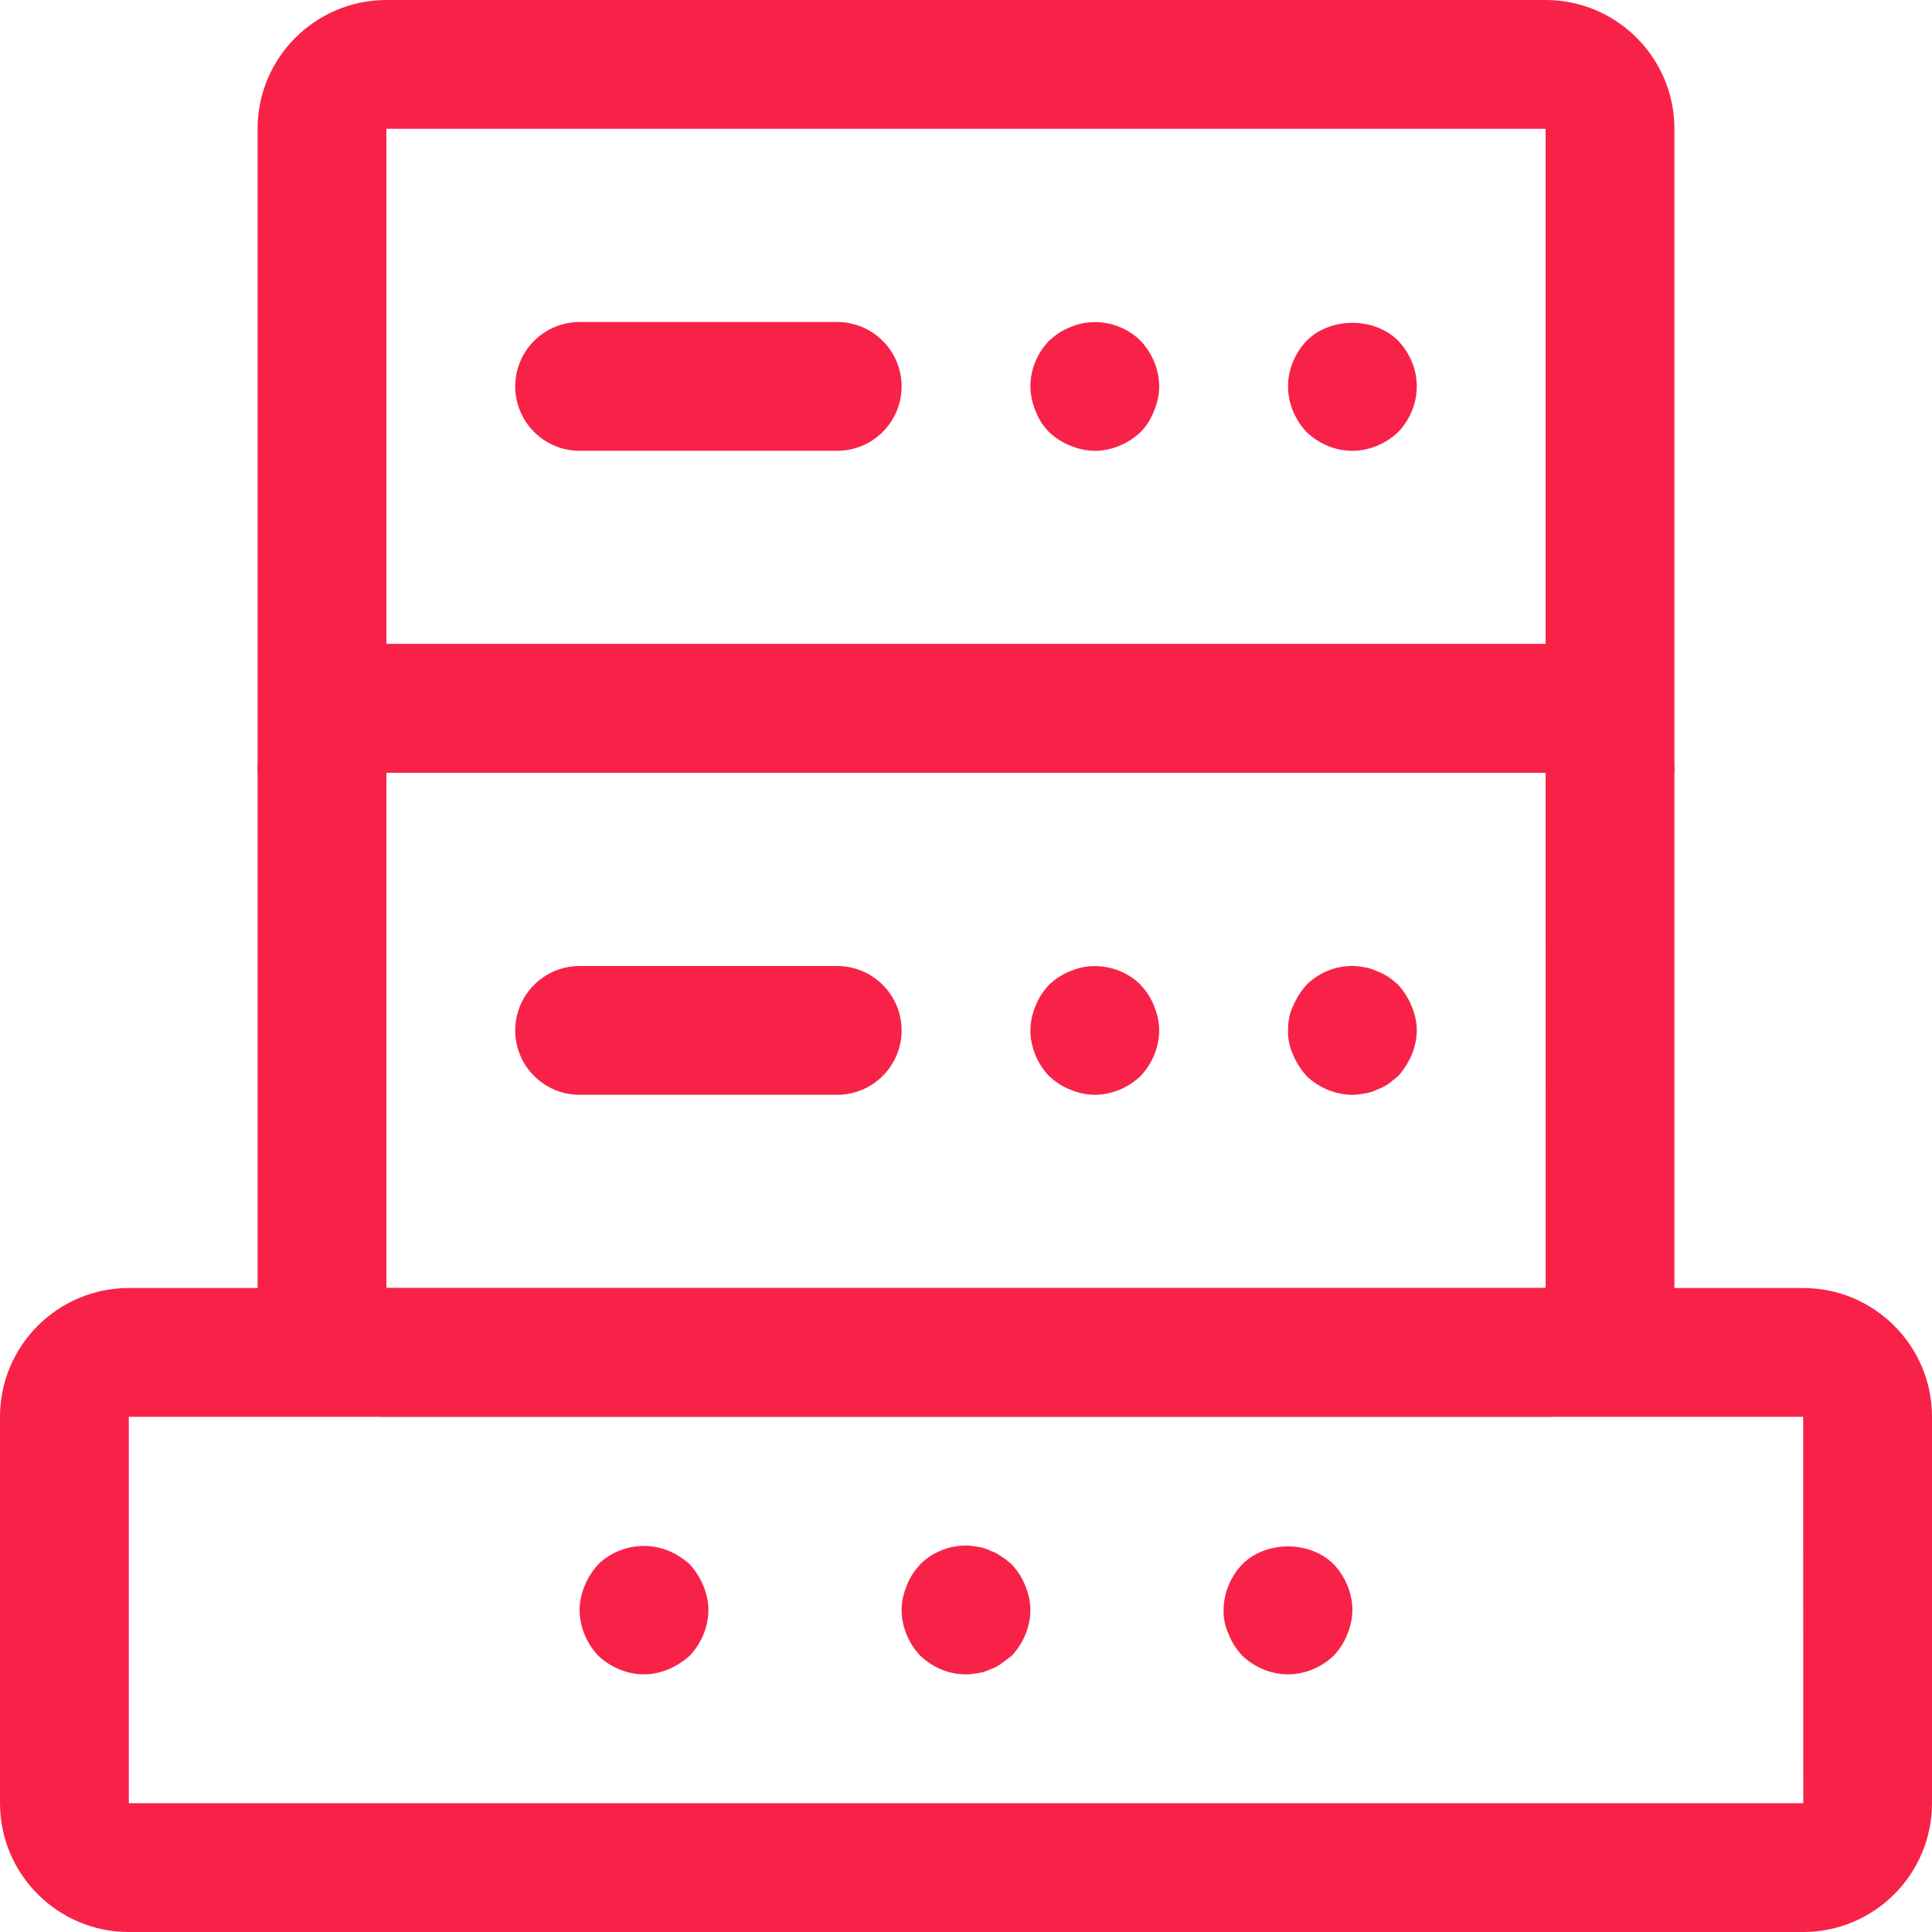 <svg width="70" height="70" viewBox="0 0 70 70" fill="none" xmlns="http://www.w3.org/2000/svg">
<path d="M60.667 28H9.333V4.667C9.333 2.093 11.426 0 14 0H56C58.574 0 60.667 2.093 60.667 4.667V28ZM14 23.333H56V4.667H14V23.333Z" fill="#F82249"/>
<path d="M49 16.334C48.368 16.334 47.784 16.077 47.343 15.657C46.921 15.213 46.667 14.607 46.667 14C46.667 13.393 46.921 12.787 47.343 12.344C48.207 11.48 49.793 11.48 50.657 12.344C51.077 12.787 51.333 13.37 51.333 14C51.333 14.63 51.077 15.213 50.657 15.657C50.213 16.077 49.607 16.334 49 16.334ZM39.667 16.334C39.363 16.334 39.06 16.264 38.78 16.147C38.477 16.03 38.243 15.867 38.01 15.657C37.794 15.438 37.627 15.175 37.52 14.887C37.4 14.606 37.337 14.305 37.333 14C37.333 13.37 37.588 12.787 38.01 12.344C38.243 12.133 38.477 11.97 38.78 11.854C39.618 11.48 40.67 11.69 41.323 12.344C41.743 12.787 42 13.393 42 14C42 14.303 41.93 14.607 41.813 14.887C41.697 15.19 41.533 15.447 41.323 15.657C40.88 16.077 40.273 16.334 39.667 16.334ZM56 51.334H14C11.426 51.334 9.333 49.24 9.333 46.667V28C9.333 25.427 11.426 23.334 14 23.334H56C58.574 23.334 60.667 25.427 60.667 28V46.667C60.667 49.24 58.574 51.334 56 51.334ZM14 28V46.667H56.002L56 28H14Z" fill="#F82249"/>
<path d="M49 39.667C48.393 39.667 47.784 39.41 47.343 38.99C47.133 38.757 46.97 38.5 46.853 38.22C46.722 37.943 46.659 37.639 46.667 37.333C46.667 37.03 46.713 36.727 46.853 36.447C46.97 36.167 47.133 35.91 47.343 35.677C47.878 35.14 48.697 34.883 49.441 35.047C49.604 35.07 49.744 35.117 49.884 35.187C50.024 35.233 50.164 35.303 50.304 35.397C50.421 35.467 50.54 35.583 50.654 35.677C50.864 35.91 51.028 36.167 51.144 36.447C51.263 36.727 51.333 37.03 51.333 37.333C51.333 37.637 51.263 37.94 51.147 38.22C51.03 38.5 50.867 38.757 50.657 38.99L50.307 39.27C50.167 39.363 50.027 39.433 49.887 39.48C49.748 39.551 49.598 39.598 49.443 39.62C49.303 39.643 49.14 39.667 49 39.667ZM39.667 39.667C39.363 39.667 39.06 39.597 38.78 39.48C38.477 39.363 38.243 39.2 38.01 38.99C37.588 38.547 37.333 37.94 37.333 37.333C37.333 37.03 37.403 36.727 37.52 36.447C37.637 36.143 37.8 35.91 38.01 35.677C38.243 35.467 38.477 35.303 38.78 35.187C39.618 34.813 40.67 35.023 41.323 35.677C41.533 35.91 41.697 36.143 41.813 36.447C41.93 36.727 42 37.03 42 37.333C42 37.94 41.743 38.547 41.323 38.99C40.88 39.41 40.273 39.667 39.667 39.667ZM30.333 16.333H21C20.381 16.333 19.788 16.088 19.35 15.65C18.913 15.212 18.667 14.619 18.667 14C18.667 13.381 18.913 12.788 19.35 12.35C19.788 11.913 20.381 11.667 21 11.667H30.333C30.952 11.667 31.546 11.913 31.983 12.35C32.421 12.788 32.667 13.381 32.667 14C32.667 14.619 32.421 15.212 31.983 15.65C31.546 16.088 30.952 16.333 30.333 16.333ZM30.333 39.667H21C20.381 39.667 19.788 39.421 19.35 38.983C18.913 38.546 18.667 37.952 18.667 37.333C18.667 36.715 18.913 36.121 19.35 35.684C19.788 35.246 20.381 35 21 35H30.333C30.952 35 31.546 35.246 31.983 35.684C32.421 36.121 32.667 36.715 32.667 37.333C32.667 37.952 32.421 38.546 31.983 38.983C31.546 39.421 30.952 39.667 30.333 39.667ZM65.333 70H4.667C2.093 70 0 67.907 0 65.333V51.333C0 48.76 2.093 46.667 4.667 46.667H65.333C67.907 46.667 70 48.76 70 51.333V65.333C70 67.907 67.907 70 65.333 70ZM4.667 51.333V65.333H65.336L65.333 51.333H4.667Z" fill="#F82249"/>
<path d="M35 60.666C34.368 60.666 33.784 60.41 33.343 59.99C32.921 59.547 32.667 58.94 32.667 58.333C32.667 58.03 32.737 57.727 32.853 57.447C32.97 57.143 33.133 56.91 33.343 56.676C33.878 56.14 34.697 55.883 35.441 56.047C35.604 56.07 35.744 56.117 35.884 56.187C36.024 56.233 36.164 56.303 36.281 56.397C36.421 56.467 36.538 56.583 36.654 56.676C36.864 56.91 37.028 57.143 37.144 57.447C37.263 57.727 37.333 58.03 37.333 58.333C37.333 58.94 37.077 59.547 36.657 59.99C36.54 60.083 36.421 60.176 36.283 60.27C36.167 60.363 36.027 60.433 35.887 60.48C35.748 60.55 35.598 60.598 35.443 60.62C35.303 60.643 35.14 60.666 35 60.666ZM46.667 60.666C46.06 60.666 45.451 60.41 45.01 59.99C44.8 59.757 44.637 59.523 44.52 59.22C44.389 58.943 44.325 58.639 44.333 58.333C44.333 57.727 44.588 57.12 45.01 56.676C45.873 55.813 47.46 55.813 48.323 56.676C48.743 57.12 49 57.727 49 58.333C49 58.636 48.93 58.94 48.813 59.22C48.697 59.523 48.533 59.757 48.323 59.99C47.88 60.41 47.273 60.666 46.667 60.666ZM23.333 60.666C22.727 60.666 22.118 60.41 21.677 59.99C21.254 59.547 21 58.94 21 58.333C21 58.03 21.07 57.727 21.187 57.447C21.303 57.166 21.467 56.91 21.677 56.676C22.008 56.358 22.424 56.142 22.876 56.055C23.327 55.968 23.794 56.014 24.22 56.187C24.5 56.303 24.754 56.467 24.99 56.676C25.2 56.91 25.363 57.166 25.48 57.447C25.597 57.727 25.667 58.03 25.667 58.333C25.667 58.94 25.41 59.547 24.99 59.99C24.754 60.2 24.5 60.363 24.22 60.48C23.94 60.596 23.637 60.666 23.333 60.666Z" fill="#F82249"/>
</svg>
